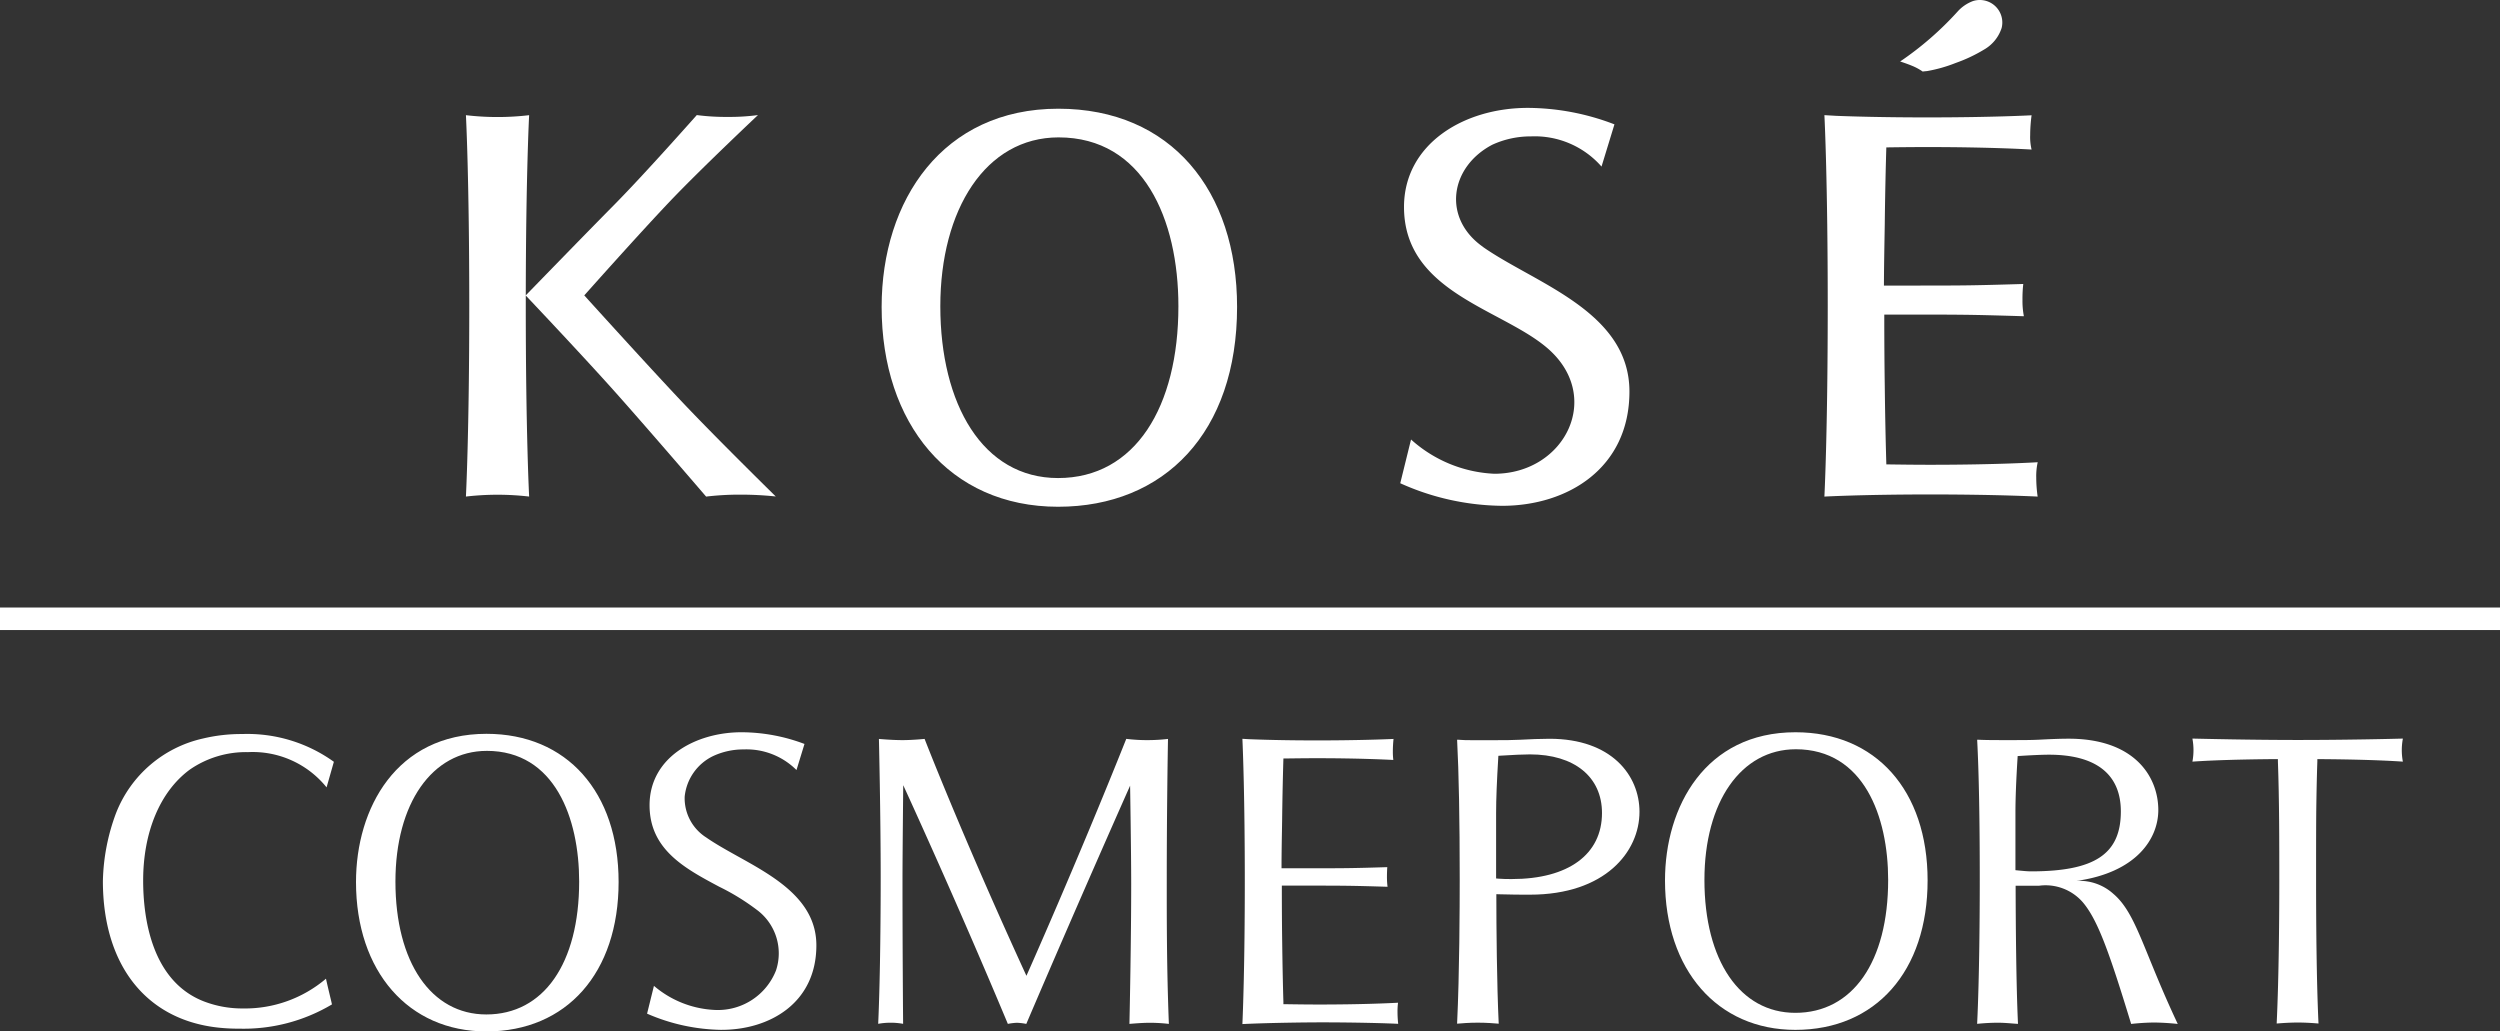 <svg xmlns="http://www.w3.org/2000/svg" xmlns:xlink="http://www.w3.org/1999/xlink" width="169.668" height="70" viewBox="0 0 169.668 70">
  <rect x="0" y="0" width="169.668" height="70" fill="#333333" stroke="none"/>
  <defs>
    <style>
      .cls-1 {
        fill: #fff;
      }

      .cls-2 {
        clip-path: url(#clip-path);
      }
    </style>
    <clipPath id="clip-path">
      <rect id="長方形_2" data-name="長方形 2" class="cls-1" width="169.668" height="70"/>
    </clipPath>
  </defs>
  <g id="グループ_363" data-name="グループ 363" transform="translate(1777 -1663)">
    <rect id="長方形_1" data-name="長方形 1" class="cls-1" width="169.668" height="1.528" transform="translate(-1777 1704.231)"/>
    <g id="グループ_2" data-name="グループ 2" transform="translate(-1777 1663)">
      <g id="グループ_1" data-name="グループ 1" class="cls-2">
        <path id="パス_1" data-name="パス 1" class="cls-1" d="M16.574,72.554a12.627,12.627,0,0,1-1.4-.075c-4.889-.538-7.807-4.256-7.807-9.947a13.942,13.942,0,0,1,.887-4.594,8.268,8.268,0,0,1,5.9-5.075,11.128,11.128,0,0,1,2.661-.305,10.06,10.06,0,0,1,6.228,1.884l-.495,1.736a6.443,6.443,0,0,0-5.331-2.392,6.69,6.69,0,0,0-3.971,1.2c-2,1.485-3.146,4.223-3.146,7.512,0,2.47.538,6.824,4.135,8.21a7.224,7.224,0,0,0,2.626.474,8.49,8.49,0,0,0,5.646-2.02c.155.711.349,1.467.406,1.745a11.7,11.7,0,0,1-6.337,1.645" transform="translate(-0.384 -2.741)"/>
        <path id="パス_2" data-name="パス 2" class="cls-1" d="M51.4,72.628a13.043,13.043,0,0,1-5.069-1.1l.466-1.887A6.834,6.834,0,0,0,51,71.279,4.237,4.237,0,0,0,55.079,68.6a3.67,3.67,0,0,0-1.316-4.13A15.47,15.47,0,0,0,51.22,62.91C48.9,61.672,46.5,60.393,46.5,57.382c0-3.251,3.137-4.952,6.236-4.952a12.176,12.176,0,0,1,4.278.794l-.543,1.771a4.8,4.8,0,0,0-3.583-1.4,4.873,4.873,0,0,0-2.06.444A3.439,3.439,0,0,0,48.883,56.8a3.155,3.155,0,0,0,1.463,2.771c.631.439,1.366.847,2.144,1.281,2.5,1.389,5.331,2.964,5.331,6.037,0,3.962-3.226,5.737-6.423,5.737" transform="translate(-2.416 -2.734)"/>
        <path id="パス_3" data-name="パス 3" class="cls-1" d="M34.337,72.741c-5.291,0-8.846-4.076-8.846-10.142,0-5.006,2.74-10.057,8.857-10.057,5.446,0,8.965,3.947,8.965,10.057,0,6.16-3.522,10.142-8.975,10.142M34.367,53.7c-3.707,0-6.2,3.564-6.2,8.868,0,5.479,2.42,9.02,6.169,9.02,3.886,0,6.3-3.455,6.3-9.02,0-4.289-1.647-8.869-6.275-8.869Z" transform="translate(-1.33 -2.74)"/>
        <path id="パス_4" data-name="パス 4" class="cls-1" d="M128.063,72.628c-5.291,0-8.846-4.076-8.846-10.142,0-5.006,2.739-10.056,8.857-10.056,5.446,0,8.965,3.946,8.965,10.056,0,6.159-3.521,10.142-8.975,10.142m.029-19.044c-3.708,0-6.2,3.564-6.2,8.867,0,5.479,2.42,9.021,6.169,9.021,3.886,0,6.3-3.455,6.3-9.021,0-4.289-1.647-8.868-6.278-8.868Z" transform="translate(-6.218 -2.734)"/>
        <path id="パス_5" data-name="パス 5" class="cls-1" d="M88.958,72.257c.034-.767.163-4.014.163-9.681,0-5.695-.128-8.9-.163-9.676l.457.027c.769.03,2.308.082,4.6.082,2.759,0,4.625-.075,5.2-.1a8.369,8.369,0,0,0-.046.845,4.4,4.4,0,0,0,.032.581c-.594-.03-2.451-.118-5.188-.118-.764,0-1.493.01-2.116.018h-.154l-.006.152c-.027.938-.061,2.305-.082,4.014l-.012.737c-.013.736-.027,1.541-.029,2.388v.161h1.712c2.464,0,2.989,0,5.465-.077-.012.162-.022.391-.022.669a5.173,5.173,0,0,0,.04.663c-2.454-.075-2.973-.078-5.368-.078H91.635v.159c0,1.364.009,2.625.024,3.688.022,1.723.054,3.108.082,4.05l0,.15H91.9c.663.011,1.445.022,2.275.022,2.832,0,4.739-.089,5.346-.122a4.671,4.671,0,0,0-.036.62,7.762,7.762,0,0,0,.046.812c-.639-.032-2.6-.1-5.355-.1-2.862.014-4.653.09-5.214.116" transform="translate(-4.64 -2.759)"/>
        <path id="パス_6" data-name="パス 6" class="cls-1" d="M105.893,17.171c-2.792-1.946-2.275-5.425.607-6.942a6.2,6.2,0,0,1,2.62-.569,6.029,6.029,0,0,1,4.8,2.048l.877-2.865a16.535,16.535,0,0,0-5.877-1.118c-4.4,0-8.405,2.491-8.405,6.724,0,5.735,6.471,6.874,9.635,9.5,3.965,3.288,1.315,8.607-3.507,8.607a9.052,9.052,0,0,1-5.651-2.325l-.732,2.968a17.191,17.191,0,0,0,6.909,1.532c4.472,0,8.645-2.568,8.645-7.755,0-5.43-6.371-7.323-9.922-9.8" transform="translate(-5.229 -0.403)"/>
        <path id="パス_7" data-name="パス 7" class="cls-1" d="M75.115,7.784c-7.827,0-11.988,6.2-11.988,13.451,0,7.9,4.589,13.563,11.975,13.563,7.22,0,12.148-5.048,12.148-13.563,0-7.881-4.47-13.451-12.134-13.451M75.1,32.85c-5.118,0-7.99-5.024-7.99-11.658,0-6.564,3.079-11.462,8.026-11.462,5.751,0,8.132,5.549,8.132,11.462,0,6.81-2.921,11.658-8.167,11.658Z" transform="translate(-3.293 -0.406)"/>
        <path id="パス_8" data-name="パス 8" class="cls-1" d="M47.953,27.624c-2.31-2.447-6.56-7.147-6.56-7.147s3.749-4.216,5.843-6.414S53.181,8.24,53.181,8.24a14.889,14.889,0,0,1-2.075.125,15.337,15.337,0,0,1-2.075-.125c-.006,0-3.487,3.947-5.616,6.1s-5.961,6.106-5.992,6.134c.011-8.163.228-12.227.228-12.227a18.346,18.346,0,0,1-4.29,0s.227,4.3.227,12.941c0,8.625-.227,12.917-.227,12.942a18.66,18.66,0,0,1,4.29,0c0-.025-.228-4.319-.228-12.942v-.7c.03.03,4.032,4.254,6.329,6.844,2.2,2.477,5.91,6.8,5.91,6.8A19.351,19.351,0,0,1,51.97,34a22.919,22.919,0,0,1,2.419.124s-4.127-4.05-6.436-6.5" transform="translate(-1.74 -0.43)"/>
        <path id="パス_9" data-name="パス 9" class="cls-1" d="M145.106,31.8s-2.706.173-7.28.173c-1.093,0-2.119-.014-2.992-.027-.037-1.238-.081-3.057-.107-5.323-.021-1.4-.033-3.05-.033-4.843h1.174c4.17,0,4.584,0,8.3.112a5.456,5.456,0,0,1-.095-1.089,8.82,8.82,0,0,1,.054-1.1c-3.705.112-4.119.108-8.285.108h-1.172c.007-1.5.036-2.9.056-4.105.026-2.248.07-4.041.107-5.272.82-.012,1.776-.023,2.781-.023,4.441,0,7.077.169,7.077.169a3.659,3.659,0,0,1-.095-.99,10.324,10.324,0,0,1,.095-1.336s-2.636.144-7.077.144c-2.938,0-5.066-.063-6.146-.105l-.837-.048v.028c.015.284.225,4.57.225,12.913,0,8.647-.227,12.946-.227,12.946s2.617-.145,7.194-.145,7.272.145,7.279.145a9.439,9.439,0,0,1-.095-1.287,4.383,4.383,0,0,1,.1-1.049" transform="translate(-6.813 -0.43)"/>
        <path id="パス_10" data-name="パス 10" class="cls-1" d="M137.585,4.857a3.725,3.725,0,0,0-.693-.379c-.419-.173-.838-.305-.838-.305A21.592,21.592,0,0,0,139.946.791,2.646,2.646,0,0,1,141,.071,1.527,1.527,0,0,1,142.941,1.9a2.613,2.613,0,0,1-1.2,1.469,10.286,10.286,0,0,1-1.928.908,9.692,9.692,0,0,1-1.951.55c-.059,0-.277.029-.277.029" transform="translate(-7.096 0)"/>
        <path id="パス_11" data-name="パス 11" class="cls-1" d="M104.33,72.234c.163-3.388.178-7.978.178-9.794,0-4.041-.059-7.23-.177-9.478h.064c.323.027.576.031.887.031l.864,0h.769c.587,0,1.153,0,1.706-.03.652-.033,1.327-.066,1.981-.066,4.219,0,6.107,2.49,6.107,4.958,0,2.709-2.328,5.623-7.436,5.623-.569,0-1.27,0-2.112-.027l-.167-.007V63.6c0,2.068.033,5.938.16,8.625v.009c-.28-.026-.836-.07-1.422-.07s-1.118.045-1.408.07Zm4.943-18.277c-.423,0-1.153.032-2,.087l-.141.009-.009.141c-.095,1.573-.145,2.8-.145,3.741v4.443l.148.013c.316.027.636.027.92.027,3.836,0,6.118-1.675,6.118-4.482,0-2.454-1.877-3.979-4.89-3.979Z" transform="translate(-5.441 -2.759)"/>
        <path id="パス_12" data-name="パス 12" class="cls-1" d="M162.7,72.213c.155-3.279.178-7.458.178-9.659v-.116c0-2.408,0-5.4-.095-8.005v-.157h-.154c-2.342.019-4.271.075-5.648.172a4.223,4.223,0,0,0,0-1.558v-.007c.81.018,4.011.095,7.147.095,3.237,0,6.341-.072,7.136-.095v.008a4.177,4.177,0,0,0,0,1.557c-1.383-.095-3.311-.153-5.648-.17h-.156l0,.156c-.038,1.1-.06,2.275-.075,3.439-.01,1.357-.01,2.7-.01,3.886v.792c0,2.827.028,6.8.163,9.659v.012c-.284-.025-.835-.067-1.408-.067s-1.13.043-1.422.067Z" transform="translate(-8.188 -2.758)"/>
        <path id="パス_13" data-name="パス 13" class="cls-1" d="M82.608,72.248a11.336,11.336,0,0,0-1.293-.076c-.578,0-1.384.076-1.384.076.023-.973.12-5.746.12-9.49,0-2.193-.074-6.676-.074-6.676S76.6,63.665,72.932,72.248a3.953,3.953,0,0,0-.634-.076,3.77,3.77,0,0,0-.618.076c-3.565-8.531-7.1-16.2-7.1-16.2s-.05,4.707-.05,6.516c0,4.715.042,9.679.042,9.679a4.756,4.756,0,0,0-1.692,0c.153-3.389.17-8.115.17-9.917,0-4.341-.12-9.417-.12-9.417s.862.08,1.6.08c.709,0,1.5-.083,1.5-.083s2.553,6.592,6.911,16.078c0,0,3.412-7.65,6.776-16.08a11.662,11.662,0,0,0,1.432.085,12.044,12.044,0,0,0,1.4-.081c-.017.874-.084,4.99-.084,9.625,0,2.317-.009,5.826.143,9.709Z" transform="translate(-3.28 -2.759)"/>
        <path id="パス_14" data-name="パス 14" class="cls-1" d="M150.844,63.451a3.432,3.432,0,0,0-2.534-.907c4.088-.574,5.552-2.88,5.552-4.807,0-2.235-1.577-4.845-6.088-4.845-.643,0-1.327.034-1.985.067-.552.027-1.1.029-1.684.029h-.758c-.546,0-1.2,0-1.706-.026H141.6s-.033,0-.031.008c.118,2.252.176,5.439.176,9.469,0,2.275-.023,6.577-.178,9.806a13.988,13.988,0,0,1,1.4-.077c.554,0,1.1.07,1.373.077-.126-2.624-.154-6.9-.161-9.241v-.132l1.581,0a3.345,3.345,0,0,1,2.949,1.089c1.028,1.184,1.811,3.379,3.31,8.29,0,0,.818-.095,1.552-.095.758,0,1.611.095,1.611.095-2.345-4.978-2.8-7.455-4.335-8.8M144.41,61.84l-.244-.024V57.943c0-.948.045-2.17.143-3.738l.008-.133.134-.009c.866-.056,1.574-.085,1.99-.085,3.193,0,4.879,1.327,4.879,3.85,0,2.89-1.764,4.068-6.092,4.068-.248,0-.52-.029-.819-.056Z" transform="translate(-7.384 -2.759)"/>
      </g>
    </g>
  </g>
</svg>

